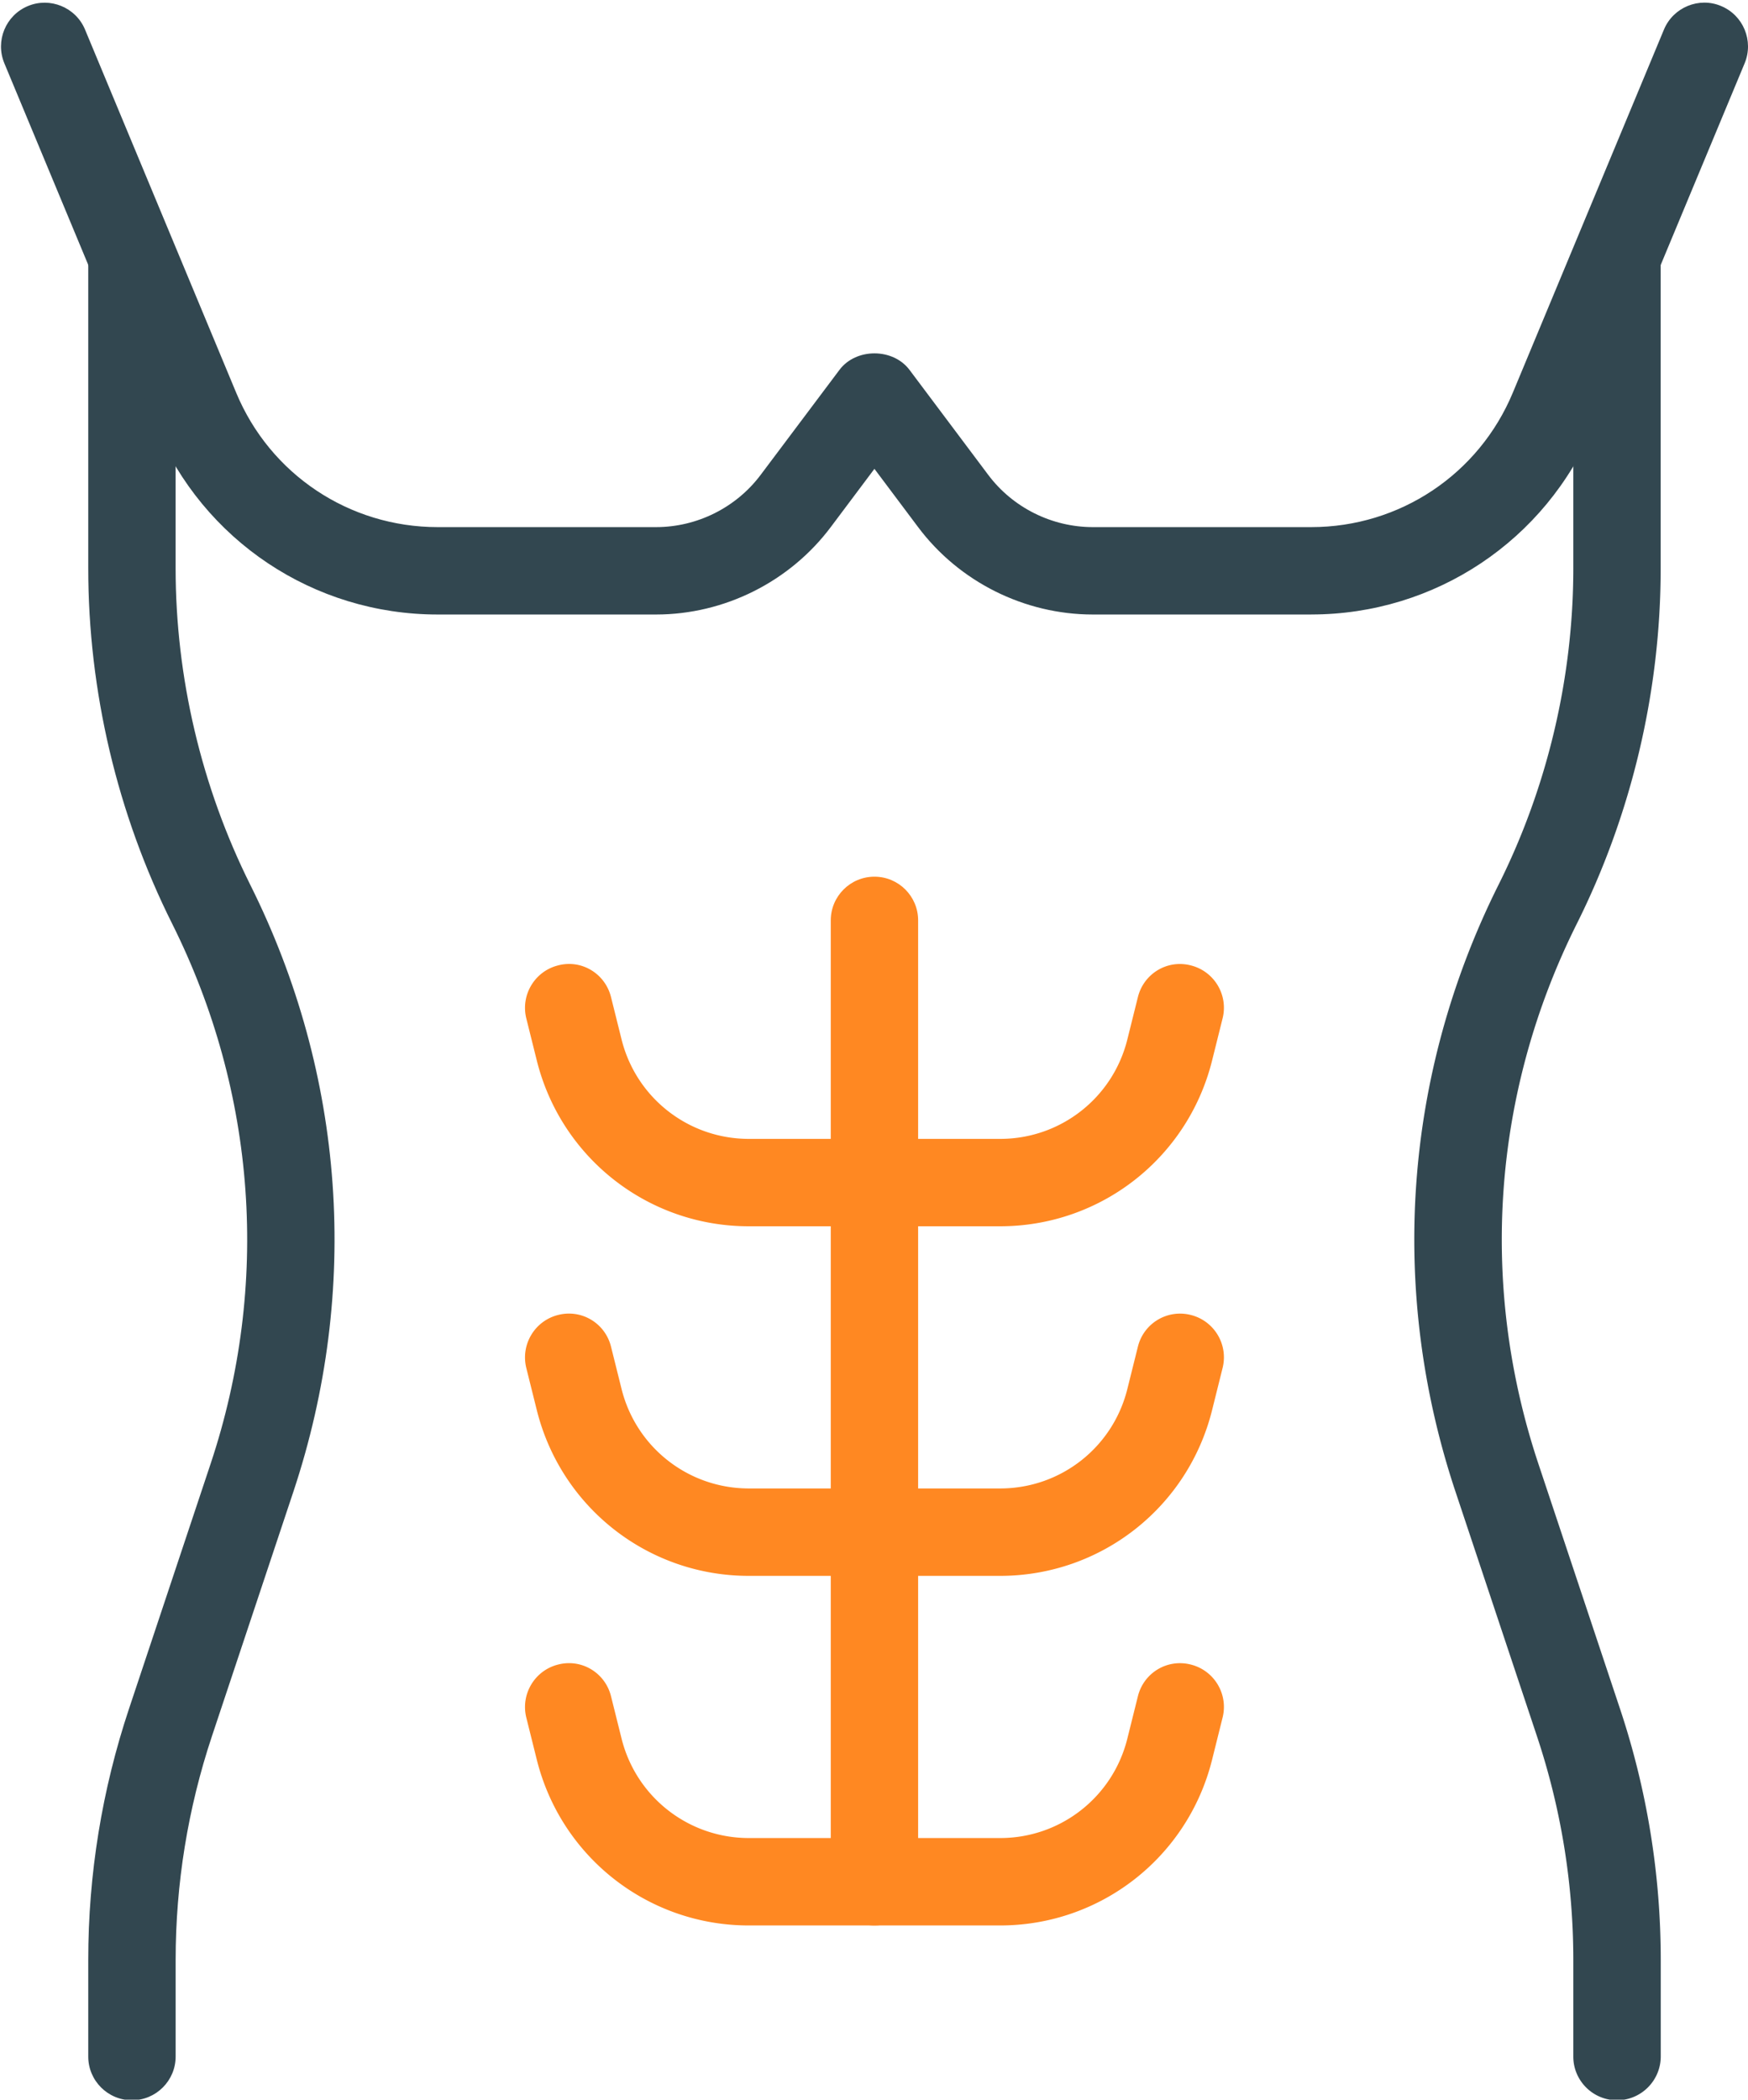 <svg xmlns="http://www.w3.org/2000/svg" id="Layer_1" viewBox="0 0 701.8 842.82"><defs><clipPath id="clippath"><path class="cls-4" d="M34.67 88h100v754.59h-100z"/></clipPath><clipPath id="clippath-1"><path class="cls-4" d="M566.67 88H668v754.59H566.67z"/></clipPath><clipPath id="clippath-2"><path class="cls-4" d="M0 0h701.8v246.67H0z"/></clipPath><style>.cls-4{fill:none}.cls-5{fill:#324750}.cls-6{fill:#f82}</style></defs><path class="cls-5" d="M52.97 842.82c-9.68 0-17.54-7.85-17.54-17.54v-38.76c0-34.33 5.51-68.25 16.38-100.86l32.72-98.17c23.99-71.93 18.48-148.95-15.4-216.78-22.06-44.08-33.7-93.4-33.7-142.67V106.31c0-9.68 7.85-17.54 17.54-17.54s17.54 7.85 17.54 17.54v121.73c0 43.84 10.38 87.75 29.95 126.99 38.13 76.25 44.26 162.73 17.33 243.58l-32.72 98.17c-9.65 29-14.55 59.2-14.55 89.74v38.76c0 9.68-7.86 17.54-17.54 17.54Z" style="clip-path:url(#clippath)"/><path class="cls-5" d="M649.2 842.82c-9.68 0-17.54-7.85-17.54-17.54v-38.76c0-30.55-4.91-60.74-14.59-89.78l-32.72-98.17c-26.94-80.84-20.8-167.33 17.32-243.57 19.61-39.21 29.99-83.13 29.99-126.96V106.31c0-9.68 7.85-17.54 17.54-17.54s17.54 7.85 17.54 17.54v121.73c0 49.28-11.65 98.63-33.67 142.67-33.92 67.86-39.39 144.85-15.4 216.78l32.72 98.17a318.494 318.494 0 0 1 16.38 100.86v38.76c-.03 9.68-7.89 17.54-17.57 17.54Z" style="clip-path:url(#clippath-1)"/><path class="cls-5" d="M526.44 246.6h-87.68c-27.46 0-53.7-13.11-70.15-35.07l-17.54-23.39-17.54 23.39c-16.45 21.92-42.68 35.07-70.14 35.07h-87.68c-49.73 0-94.2-29.67-113.32-75.54L1.73 25.36c-3.68-8.94.53-19.21 9.47-22.93 8.87-3.71 19.22.49 22.94 9.44l60.67 145.69c13.61 32.79 45.39 53.97 80.91 53.97h87.68c16.48 0 32.19-7.85 42.05-21.04l31.6-42.08c6.63-8.81 21.43-8.81 28.09 0l31.57 42.08c9.85 13.19 25.57 21.04 42.05 21.04h87.68c35.53 0 67.3-21.18 80.95-53.97l60.67-145.7c3.72-8.94 14.1-13.19 22.94-9.44 8.94 3.72 13.16 13.99 9.47 22.94L639.8 171.05c-19.15 45.87-63.62 75.54-113.35 75.54Z" style="clip-path:url(#clippath-2)"/><path class="cls-6" d="M401.52 772.68h-100.9c-40.3 0-75.27-27.32-85.08-66.43l-4.24-17.01c-2.31-9.4 3.4-18.91 12.77-21.26 9.47-2.45 18.94 3.33 21.26 12.77l4.24 17.01c5.89 23.46 26.9 39.84 51.1 39.84h100.9c24.17 0 45.17-16.38 51.03-39.84l4.24-17.01c2.31-9.4 11.74-15.19 21.25-12.77 9.4 2.35 15.12 11.85 12.77 21.26l-4.24 17.01c-9.79 39.1-44.76 66.43-85.09 66.43Zm0-140.29h-100.9c-40.3 0-75.27-27.32-85.08-66.43l-4.24-17.01c-2.31-9.4 3.4-18.91 12.77-21.26 9.47-2.42 18.94 3.33 21.26 12.77l4.24 17.01c5.89 23.46 26.9 39.84 51.1 39.84h100.9c24.17 0 45.17-16.38 51.03-39.84l4.24-17.01a17.429 17.429 0 0 1 21.25-12.77c9.4 2.35 15.12 11.85 12.77 21.26l-4.24 17.01c-9.79 39.11-44.76 66.43-85.09 66.43Zm0-140.29h-100.9c-40.3 0-75.27-27.32-85.08-66.43l-4.24-17.01c-2.31-9.4 3.4-18.9 12.77-21.25 9.47-2.49 18.94 3.33 21.26 12.77l4.24 17.01c5.89 23.46 26.9 39.84 51.1 39.84h100.9c24.17 0 45.17-16.38 51.03-39.84l4.24-17.01c2.31-9.4 11.74-15.22 21.25-12.77 9.4 2.35 15.12 11.85 12.77 21.25l-4.24 17.01c-9.79 39.1-44.76 66.43-85.09 66.43Z"/><path class="cls-6" d="M351.08 772.68c-9.68 0-17.54-7.86-17.54-17.54V369.35c0-9.68 7.86-17.54 17.54-17.54s17.54 7.85 17.54 17.54v385.79c0 9.68-7.85 17.54-17.54 17.54Z"/></svg>